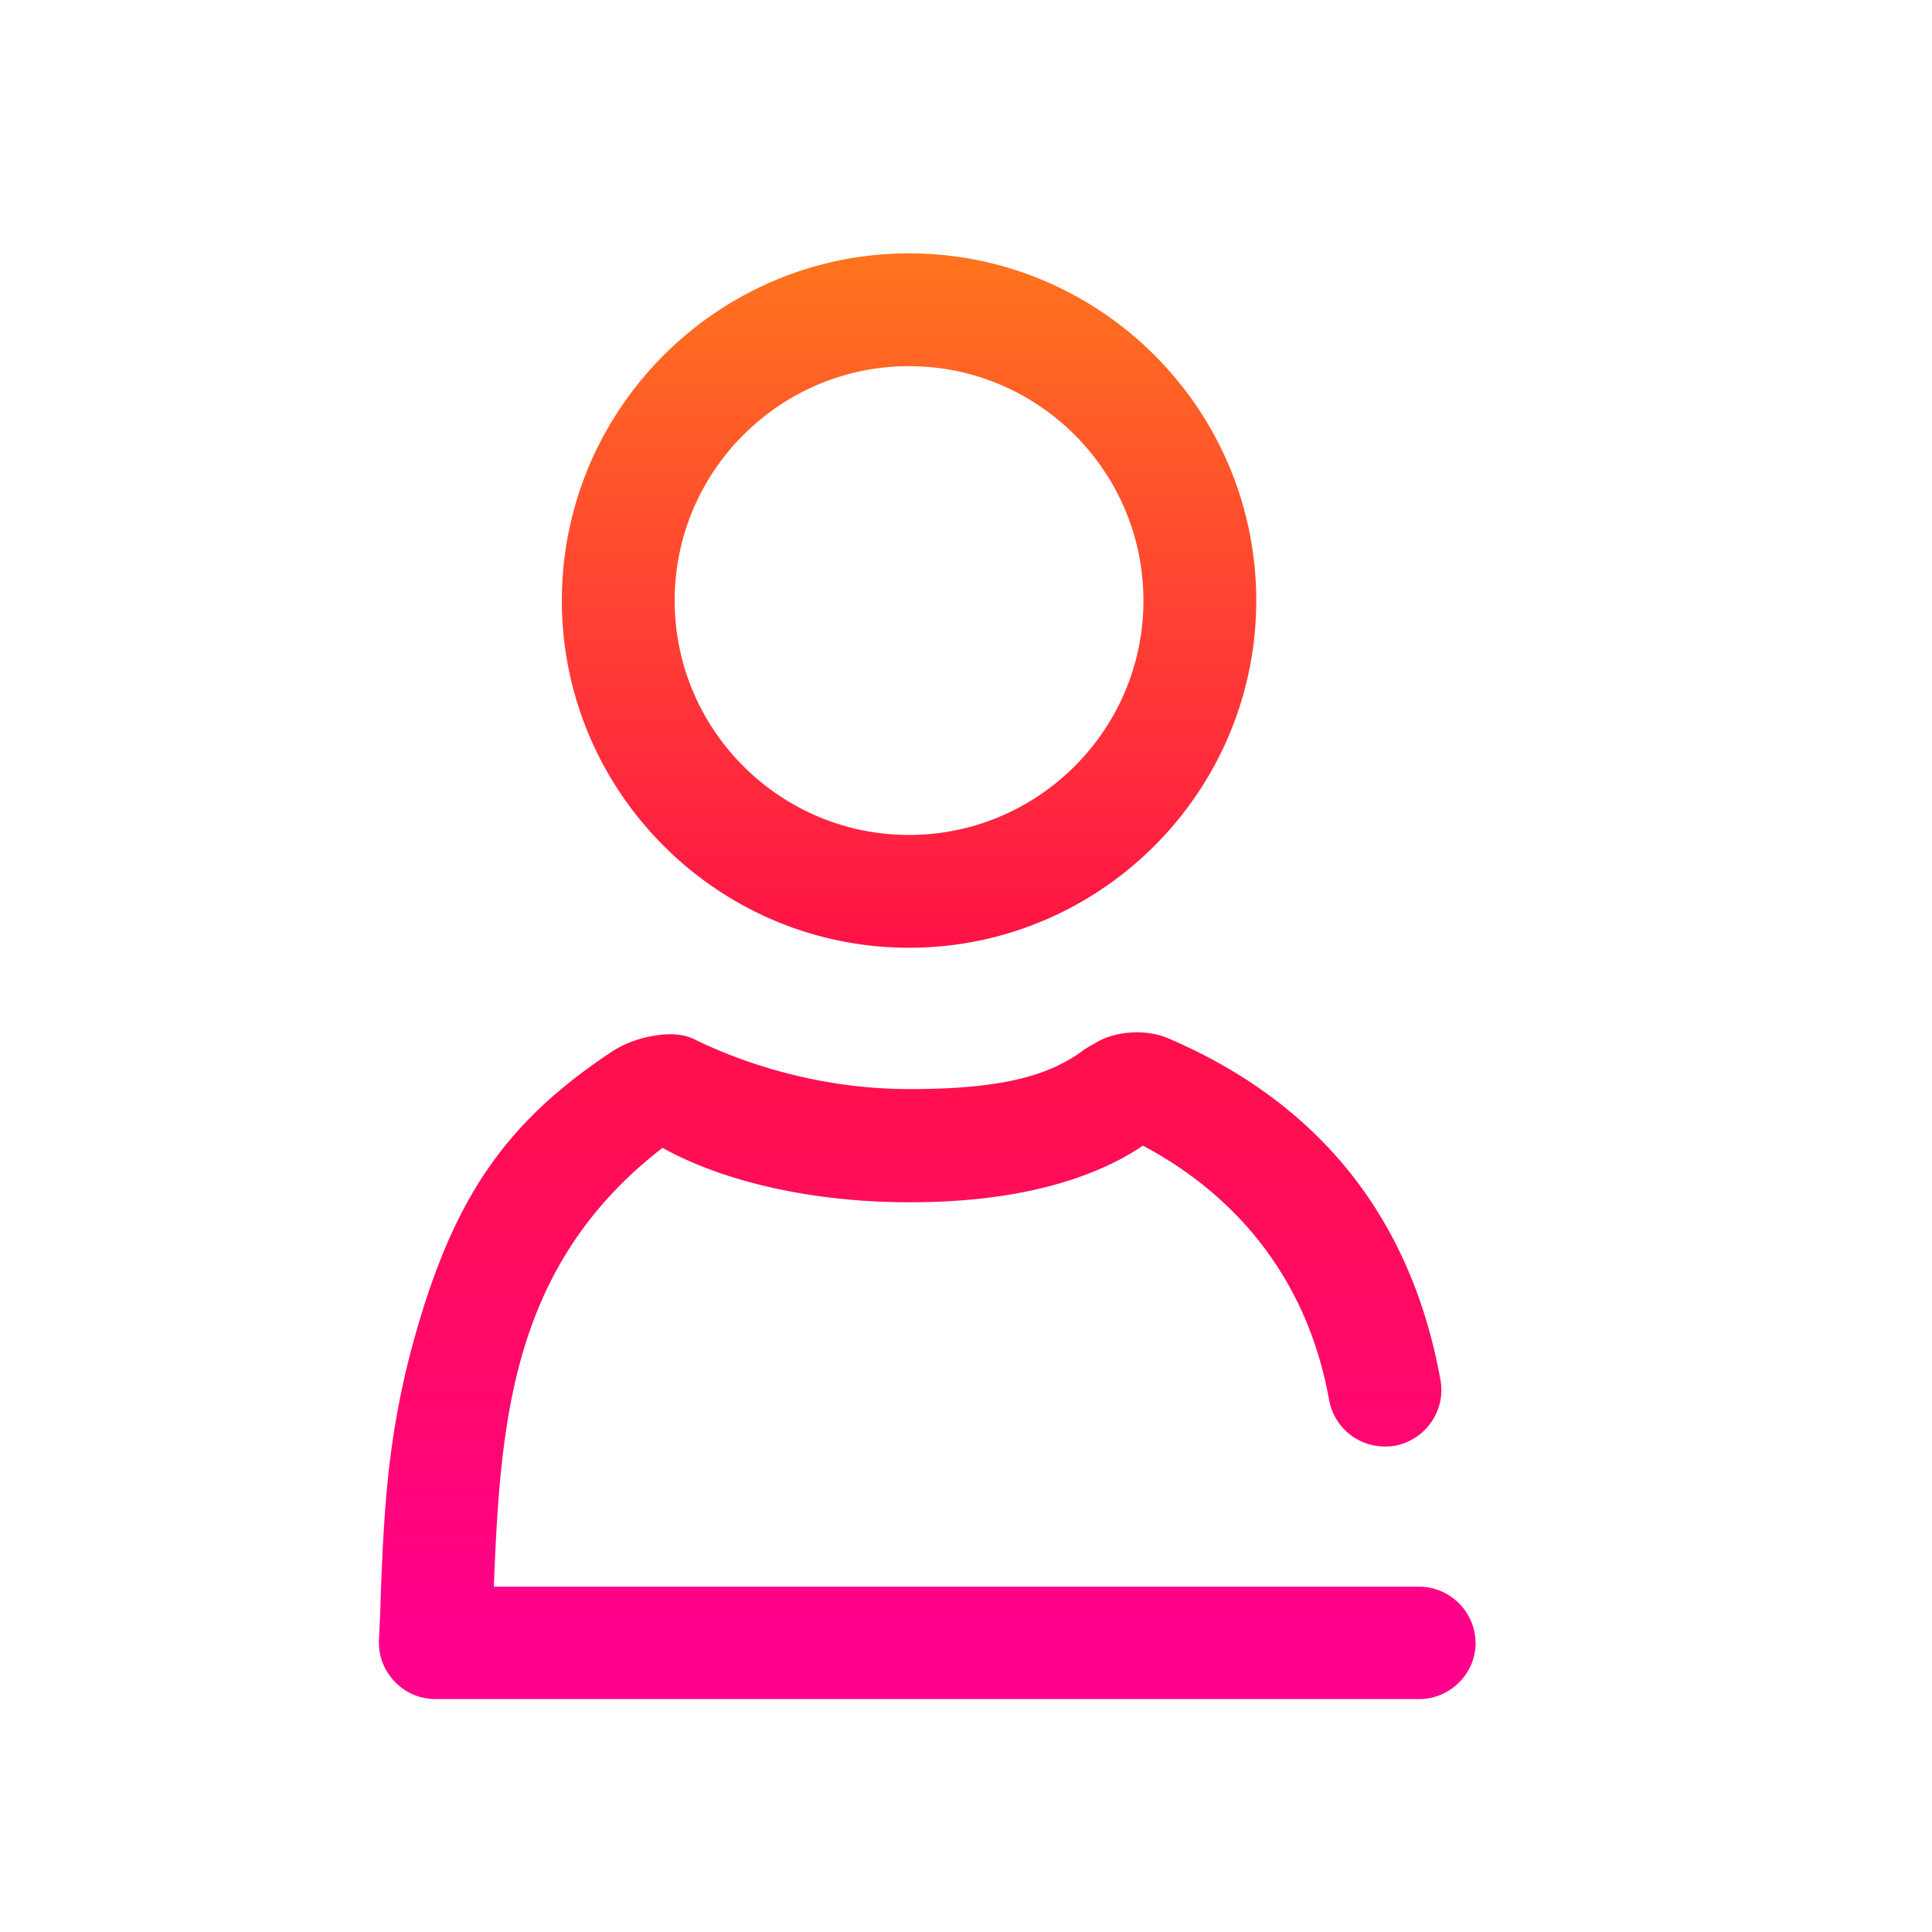 <?xml version="1.0" encoding="UTF-8" standalone="no"?>
<!-- Created with Inkscape (http://www.inkscape.org/) -->

<svg
   xmlns:dc="http://purl.org/dc/elements/1.1/"
   xmlns:cc="http://creativecommons.org/ns#"
   xmlns:rdf="http://www.w3.org/1999/02/22-rdf-syntax-ns#"
   xmlns:svg="http://www.w3.org/2000/svg"
   xmlns="http://www.w3.org/2000/svg"
   xmlns:sodipodi="http://sodipodi.sourceforge.net/DTD/sodipodi-0.dtd"
   xmlns:inkscape="http://www.inkscape.org/namespaces/inkscape"
   width="20"
   height="20"
   viewBox="0 0 5.292 5.292"
   version="1.1"
   id="svg2576"
   inkscape:version="0.92.4 (5da689c313, 2019-01-14)"
   sodipodi:docname="user.svg">
  <defs
     id="defs2570">
    <linearGradient
       gradientTransform="matrix(0.11,0,0,0.11,0.439,292.271)"
       gradientUnits="userSpaceOnUse"
       y2="18.94"
       x2="40.05"
       y1="18.94"
       id="bs_ELEMNTY">
      <stop
         id="stop727"
         stop-color="#ee752a"
         offset="0" />
      <stop
         id="stop729"
         stop-color="#e6274c"
         offset=".51" />
      <stop
         id="stop731"
         stop-color="#e62755"
         offset=".63" />
      <stop
         id="stop733"
         stop-color="#e7286d"
         offset=".83" />
      <stop
         id="stop735"
         stop-color="#e72887"
         offset="1" />
    </linearGradient>
    <linearGradient
       gradientTransform="matrix(0.005,0,0,0.005,0.964,292.193)"
       y2="793.305"
       x2="299.947"
       y1="39.649"
       x1="299.947"
       gradientUnits="userSpaceOnUse"
       id="bea">
      <stop
         id="stop403"
         stop-color="#ff751d"
         offset="0" />
      <stop
         id="stop405"
         stop-color="#ff1147"
         offset=".511" />
      <stop
         id="stop407"
         stop-color="#ff0f50"
         offset=".621" />
      <stop
         id="stop409"
         stop-color="#ff0968"
         offset=".799" />
      <stop
         id="stop411"
         stop-color="#ff008b"
         offset="1" />
    </linearGradient>
  </defs>
  <sodipodi:namedview
     id="base"
     pagecolor="#ffffff"
     bordercolor="#666666"
     borderopacity="1.0"
     inkscape:pageopacity="0.0"
     inkscape:pageshadow="2"
     inkscape:zoom="11.2"
     inkscape:cx="-3.0617947"
     inkscape:cy="6.9799557"
     inkscape:document-units="mm"
     inkscape:current-layer="layer1"
     showgrid="false"
     inkscape:window-width="1920"
     inkscape:window-height="1017"
     inkscape:window-x="-8"
     inkscape:window-y="-8"
     inkscape:window-maximized="1"
     units="px" />
  <g
     inkscape:label="Layer 1"
     inkscape:groupmode="layer"
     id="layer1"
     transform="translate(0,-291.708)">
    <path
       inkscape:connector-curvature="0"
       style="fill:url(#bea);stroke-width:0.005"
       id="path414"
       d="m 2.49,294.304 c 0.524,0 0.951,-0.427 0.951,-0.951 0,-0.525 -0.427,-0.951 -0.951,-0.951 -0.524,0 -0.951,0.427 -0.951,0.951 0,0.524 0.427,0.951 0.951,0.951 z m 0,-1.593 c 0.354,0 0.642,0.288 0.642,0.642 0,0.354 -0.288,0.642 -0.642,0.642 -0.354,0 -0.642,-0.288 -0.642,-0.642 5.3e-6,-0.354 0.288,-0.642 0.642,-0.642 z m 1.552,3.496 c 0,0.085 -0.069,0.155 -0.155,0.155 H 1.193 a 0.154,0.154 0 0 1 -0.112,-0.048 0.154,0.154 0 0 1 -0.043,-0.114 c 0.002,-0.041 0.004,-0.083 0.005,-0.126 0.01,-0.259 0.022,-0.469 0.107,-0.752 0.103,-0.341 0.239,-0.543 0.524,-0.732 l 2.205e-4,-1.4e-4 c 0.037,-0.025 0.086,-0.042 0.133,-0.047 0.037,-0.005 0.072,-6.1e-4 0.099,0.014 1.528e-4,8e-5 3.081e-4,1.4e-4 4.622e-4,2.1e-4 0.134,0.065 0.339,0.133 0.578,0.134 0.003,0 0.006,7e-5 0.009,7e-5 0.263,0 0.384,-0.041 0.472,-0.105 a 0.238,0.238 0 0 1 0.033,-0.02 c 0.05,-0.033 0.137,-0.041 0.199,-0.015 0.317,0.135 0.651,0.399 0.748,0.937 0.015,0.084 -0.041,0.164 -0.125,0.18 a 0.157,0.157 0 0 1 -0.028,0.002 c -0.073,0 -0.138,-0.052 -0.152,-0.127 -0.067,-0.373 -0.297,-0.584 -0.51,-0.697 -0.108,0.073 -0.304,0.155 -0.636,0.155 h -0.012 c -0.26,-10e-4 -0.5,-0.056 -0.668,-0.149 -0.415,0.321 -0.444,0.749 -0.462,1.202 h 2.534 c 0.085,0 0.155,0.069 0.155,0.155 z" />
  </g>
</svg>
